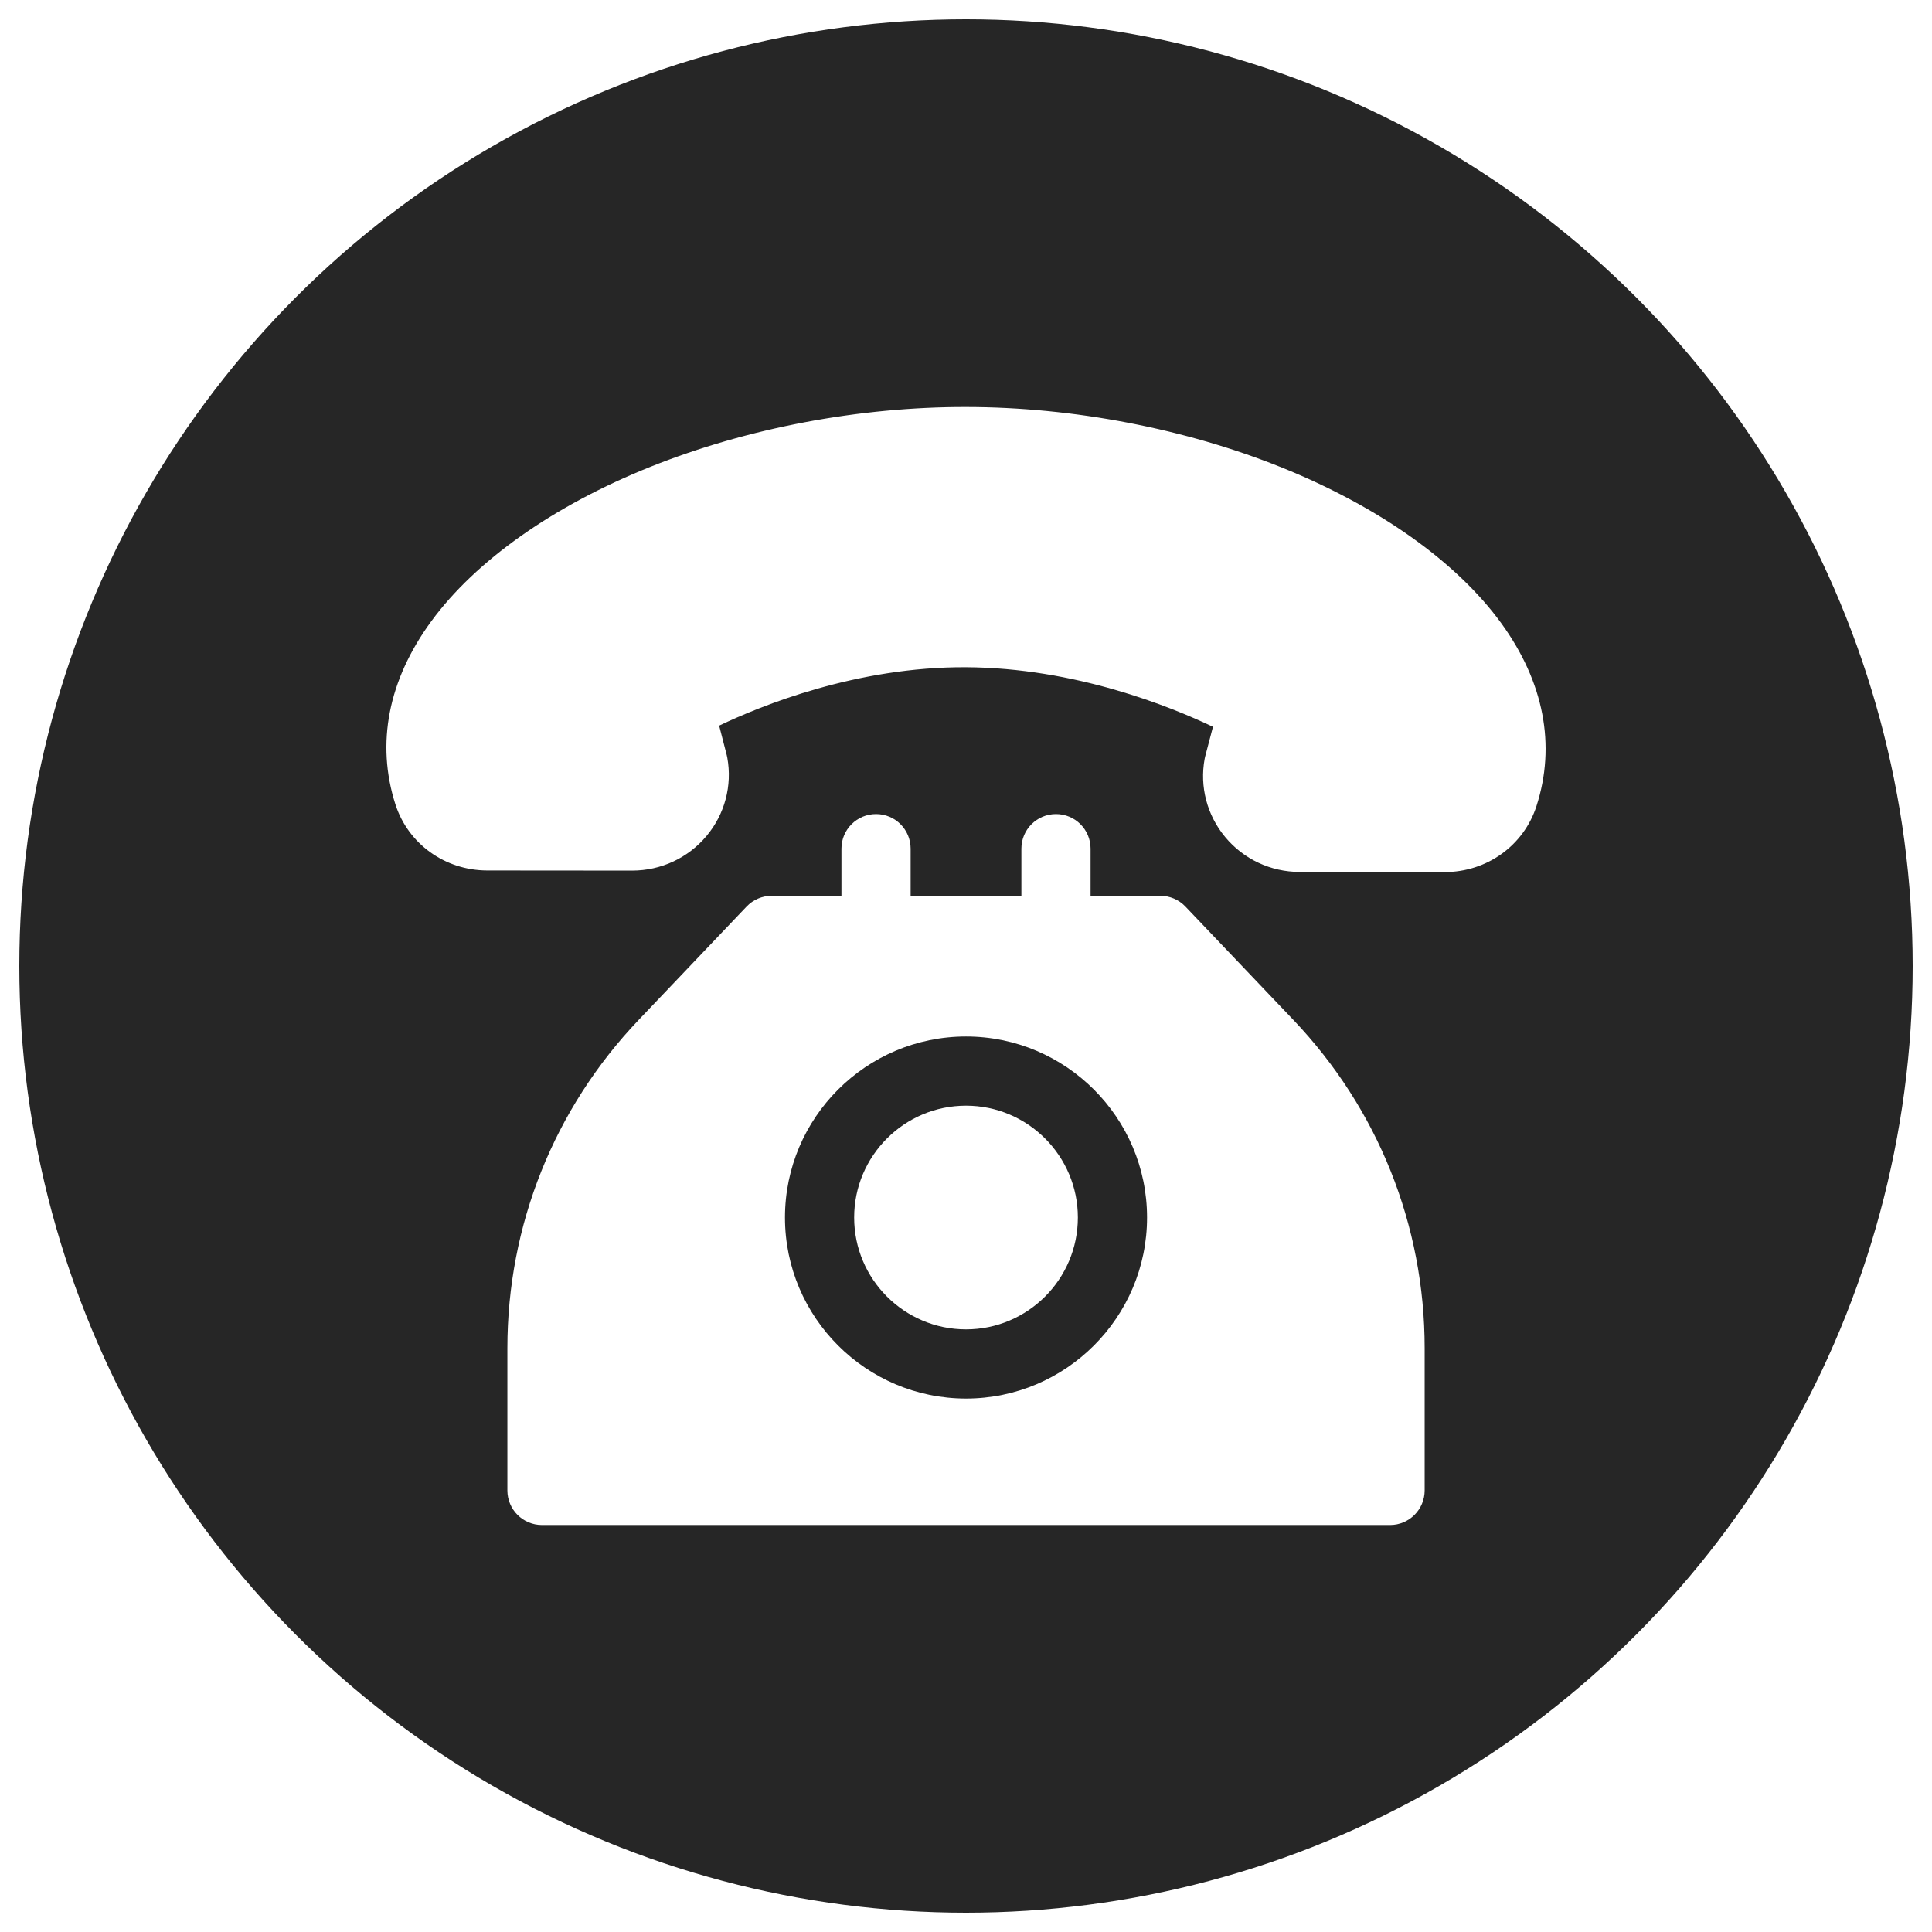 <?xml version="1.0" encoding="UTF-8"?> <svg xmlns="http://www.w3.org/2000/svg" width="100" height="100" viewBox="0 0 100 100" fill="none"> <rect width="100" height="100" fill="white"></rect> <circle cx="50" cy="50" r="49" fill="#262626"></circle> <g clip-path="url(#clip0)"> <path d="M77.701 32.252C75.399 29.084 71.367 26.224 66.348 24.2C61.357 22.188 55.561 21.074 50.029 21.067C44.496 21.053 38.693 22.154 33.694 24.151C28.667 26.16 24.626 29.007 22.315 32.168C20.096 35.203 19.456 38.475 20.465 41.629C21.12 43.675 23.029 45.052 25.218 45.056L32.712 45.062C32.715 45.062 32.717 45.062 32.72 45.062C34.214 45.062 35.618 44.408 36.572 43.267C37.517 42.138 37.907 40.662 37.645 39.218C37.638 39.176 37.628 39.134 37.618 39.092L37.223 37.559C39.407 36.517 44.355 34.504 50.006 34.536C55.652 34.565 60.597 36.577 62.783 37.619L62.382 39.144C62.371 39.187 62.361 39.23 62.353 39.274C62.087 40.717 62.474 42.194 63.415 43.325C64.367 44.472 65.772 45.13 67.27 45.132L74.765 45.139C74.767 45.139 74.77 45.139 74.772 45.139C76.957 45.139 78.867 43.769 79.526 41.727C80.545 38.573 79.914 35.297 77.701 32.252Z" fill="white"></path> <path d="M66.945 52.79L61.356 46.922C61.018 46.567 60.55 46.366 60.06 46.366H56.448V43.926C56.448 42.937 55.646 42.136 54.658 42.136C53.669 42.136 52.867 42.937 52.867 43.926V46.366H47.134V43.926C47.134 42.937 46.333 42.136 45.344 42.136C44.355 42.136 43.553 42.937 43.553 43.926V46.366H39.942C39.452 46.366 38.983 46.567 38.645 46.922L33.057 52.79C28.675 57.391 26.262 63.424 26.262 69.778V77.143C26.262 78.132 27.063 78.934 28.052 78.934H71.95C72.938 78.934 73.74 78.132 73.74 77.143V69.778C73.74 63.424 71.327 57.391 66.945 52.79ZM50.001 72.389C44.834 72.389 40.63 68.186 40.63 63.019C40.63 57.852 44.834 53.649 50.001 53.649C55.167 53.649 59.371 57.852 59.371 63.019C59.371 68.186 55.167 72.389 50.001 72.389Z" fill="white"></path> <path d="M50.001 57.229C46.808 57.229 44.211 59.827 44.211 63.019C44.211 66.211 46.808 68.808 50.001 68.808C53.193 68.808 55.79 66.211 55.79 63.019C55.79 59.827 53.193 57.229 50.001 57.229Z" fill="white"></path> </g> <defs> <clipPath id="clip0"> <rect width="60" height="60" fill="white" transform="translate(20 20)"></rect> </clipPath> </defs> </svg> 